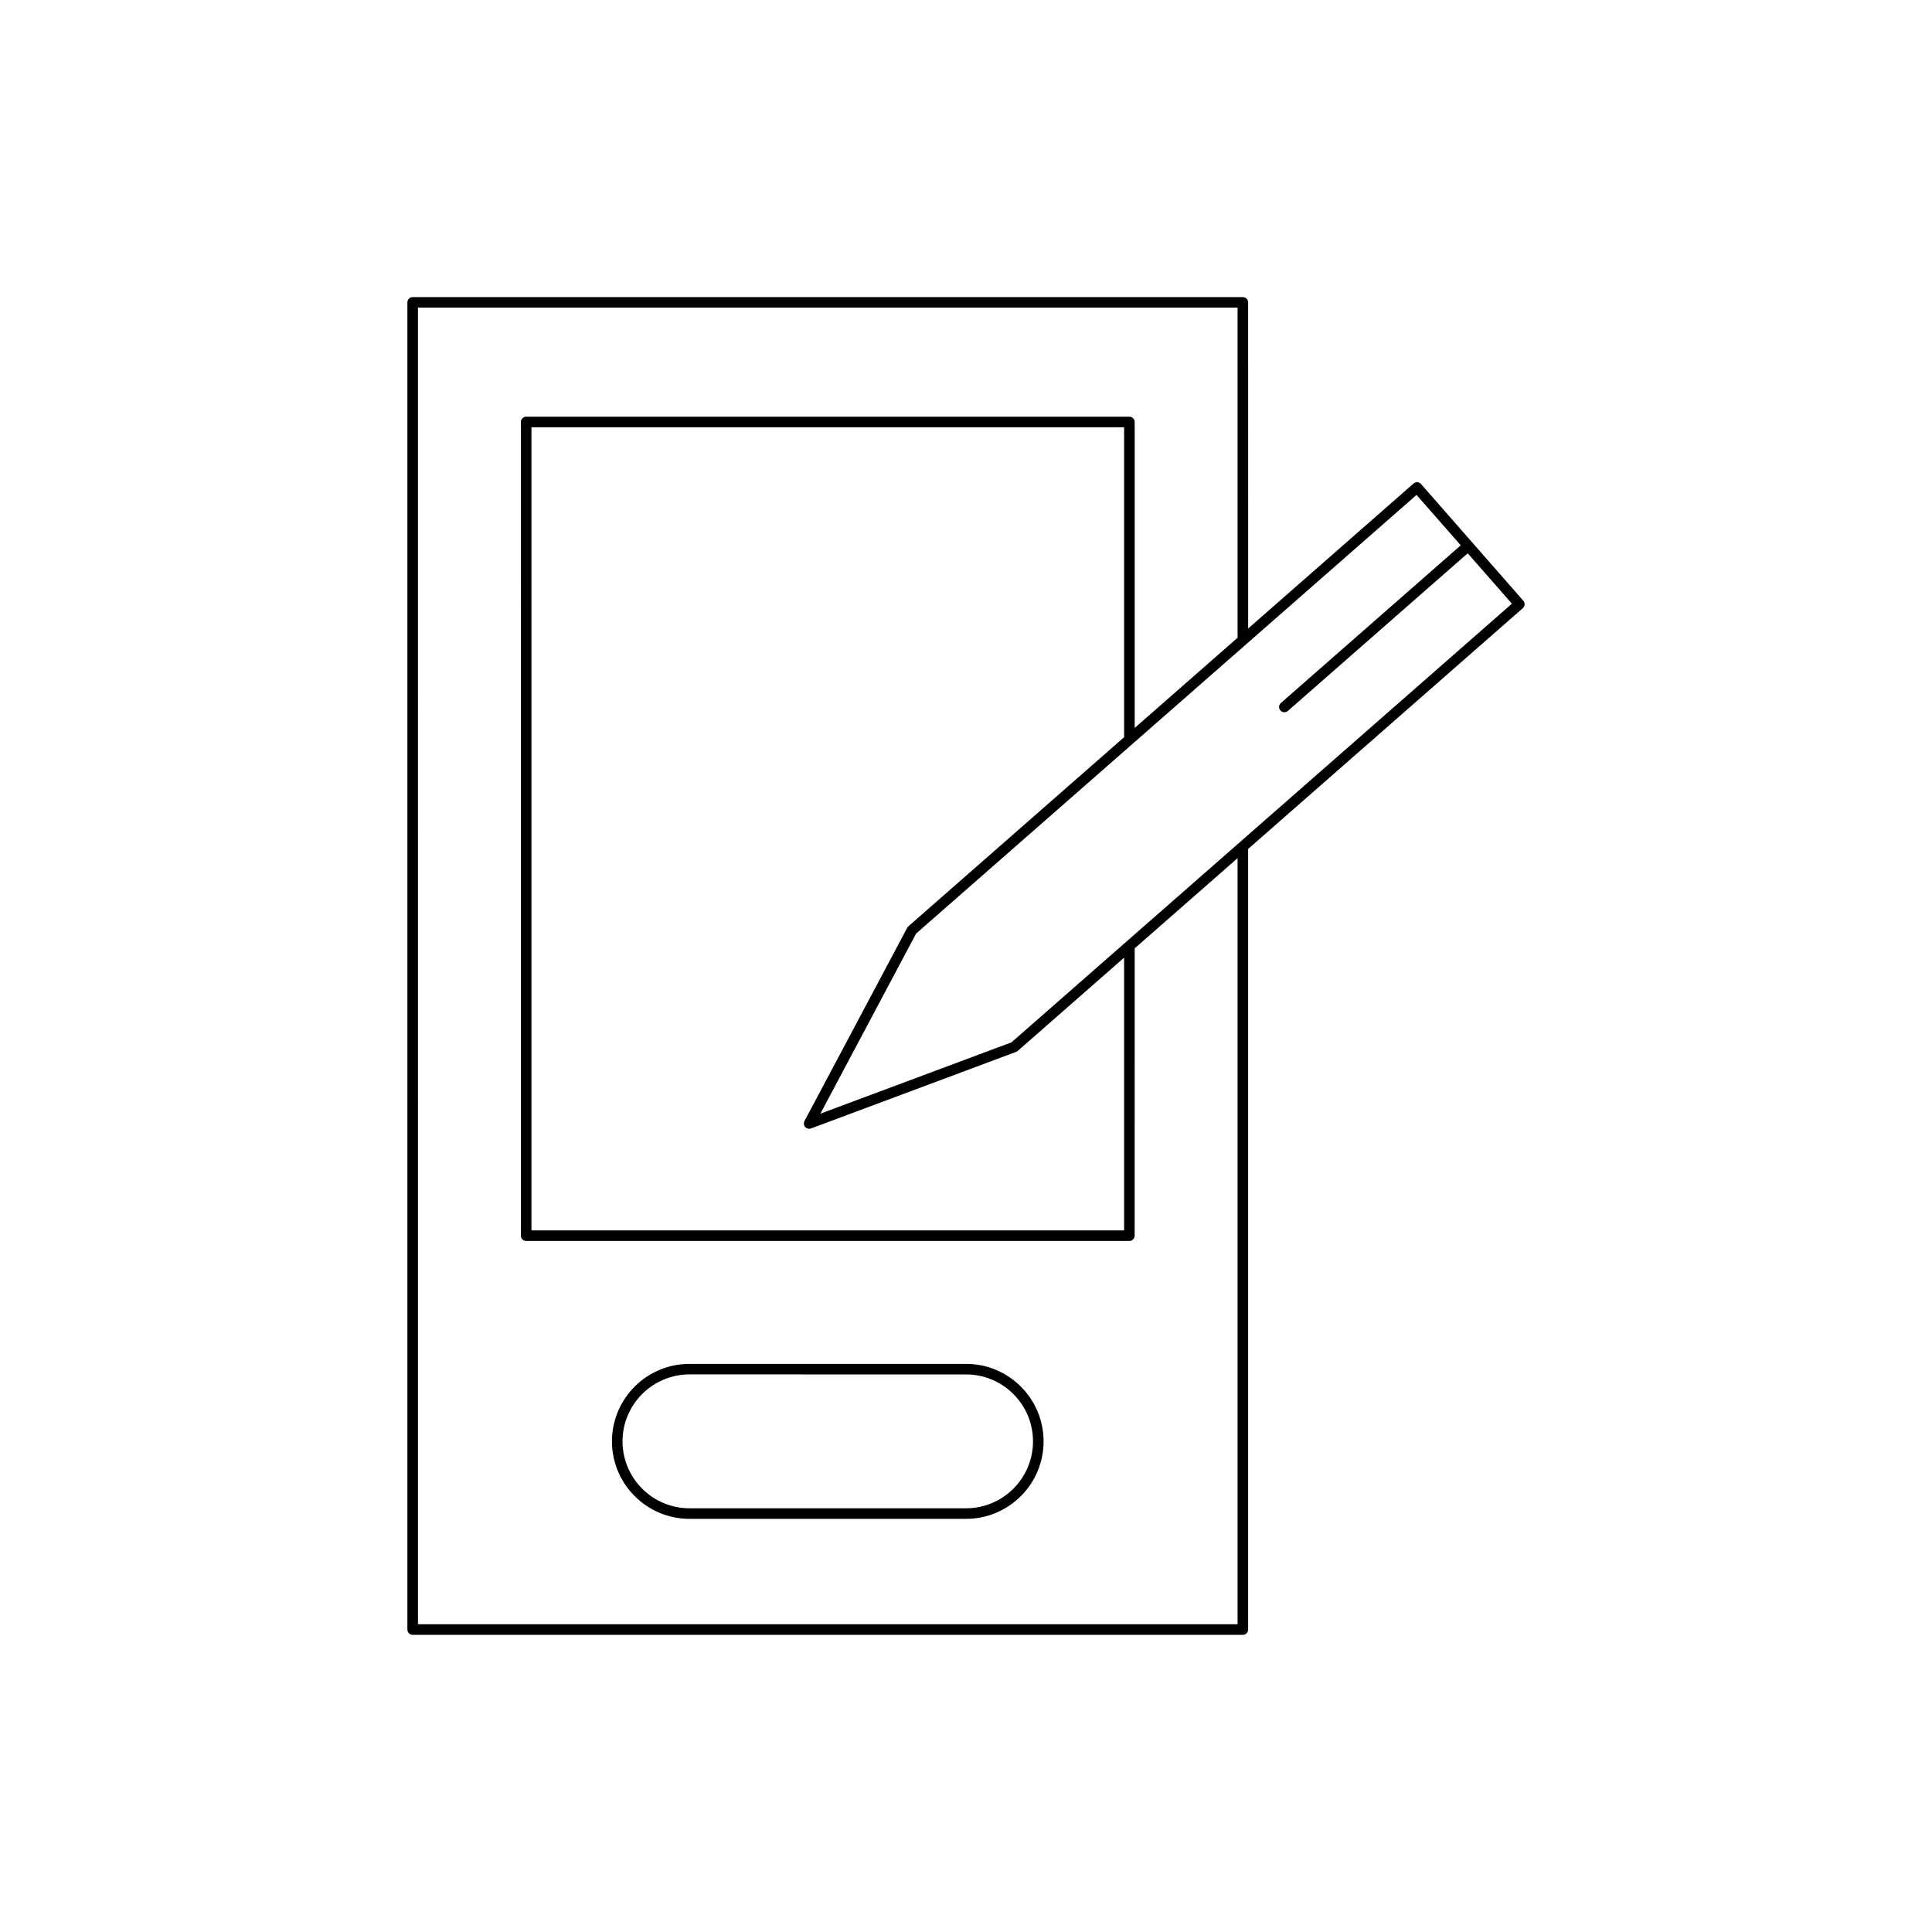 <?xml version="1.0" encoding="UTF-8"?>
<!-- Uploaded to: SVG Repo, www.svgrepo.com, Generator: SVG Repo Mixer Tools -->
<svg fill="#000000" width="800px" height="800px" version="1.1" viewBox="144 144 512 512" xmlns="http://www.w3.org/2000/svg">
 <g>
  <path d="m253.36 577.25h220.01c0.77 0 1.398-0.625 1.398-1.398v-206.87l72.793-63.809c0.578-0.508 0.641-1.395 0.133-1.973l-27.109-30.93c-0.246-0.281-0.59-0.449-0.961-0.477-0.367-0.023-0.734 0.098-1.016 0.344l-43.836 38.426-0.004-86.422c0-0.773-0.629-1.398-1.398-1.398l-220.01-0.004c-0.77 0-1.398 0.625-1.398 1.398v351.71c0 0.777 0.629 1.402 1.398 1.402zm266.04-302.09 11.711 13.355-47.664 41.785c-0.578 0.508-0.641 1.395-0.133 1.977 0.277 0.312 0.668 0.477 1.055 0.477 0.328 0 0.656-0.113 0.926-0.348l47.664-41.781 11.711 13.359-132.62 116.25-50.648 18.906 25.375-47.73zm-162.02 167.5c0.273 0.312 0.66 0.477 1.055 0.477 0.164 0 0.328-0.031 0.492-0.086l54.344-20.285c0.16-0.059 0.301-0.148 0.434-0.258l28.195-24.719v72.285h-157.06v-212.85h157.06v82.141l-57.16 50.105c-0.125 0.113-0.23 0.246-0.312 0.395l-27.23 51.215c-0.27 0.512-0.199 1.145 0.184 1.578zm-102.62-217.13h217.21l0.004 87.477-27.273 23.906v-81.086c0-0.773-0.629-1.398-1.398-1.398h-159.86c-0.77 0-1.398 0.625-1.398 1.398l-0.004 215.64c0 0.773 0.629 1.398 1.398 1.398h159.86c0.77 0 1.398-0.625 1.398-1.398l0.004-76.141 27.273-23.906v203.02h-217.21z"/>
  <path d="m400.02 505.44h-73.305c-11.328 0-20.539 9.211-20.539 20.535 0 11.324 9.211 20.535 20.539 20.535h73.305c11.328 0 20.539-9.211 20.539-20.535 0-11.324-9.211-20.535-20.539-20.535zm0 38.27h-73.305c-9.781 0-17.738-7.957-17.738-17.738s7.961-17.738 17.738-17.738l73.305 0.004c9.781 0 17.738 7.957 17.738 17.738 0 9.777-7.961 17.734-17.738 17.734z"/>
 </g>
</svg>